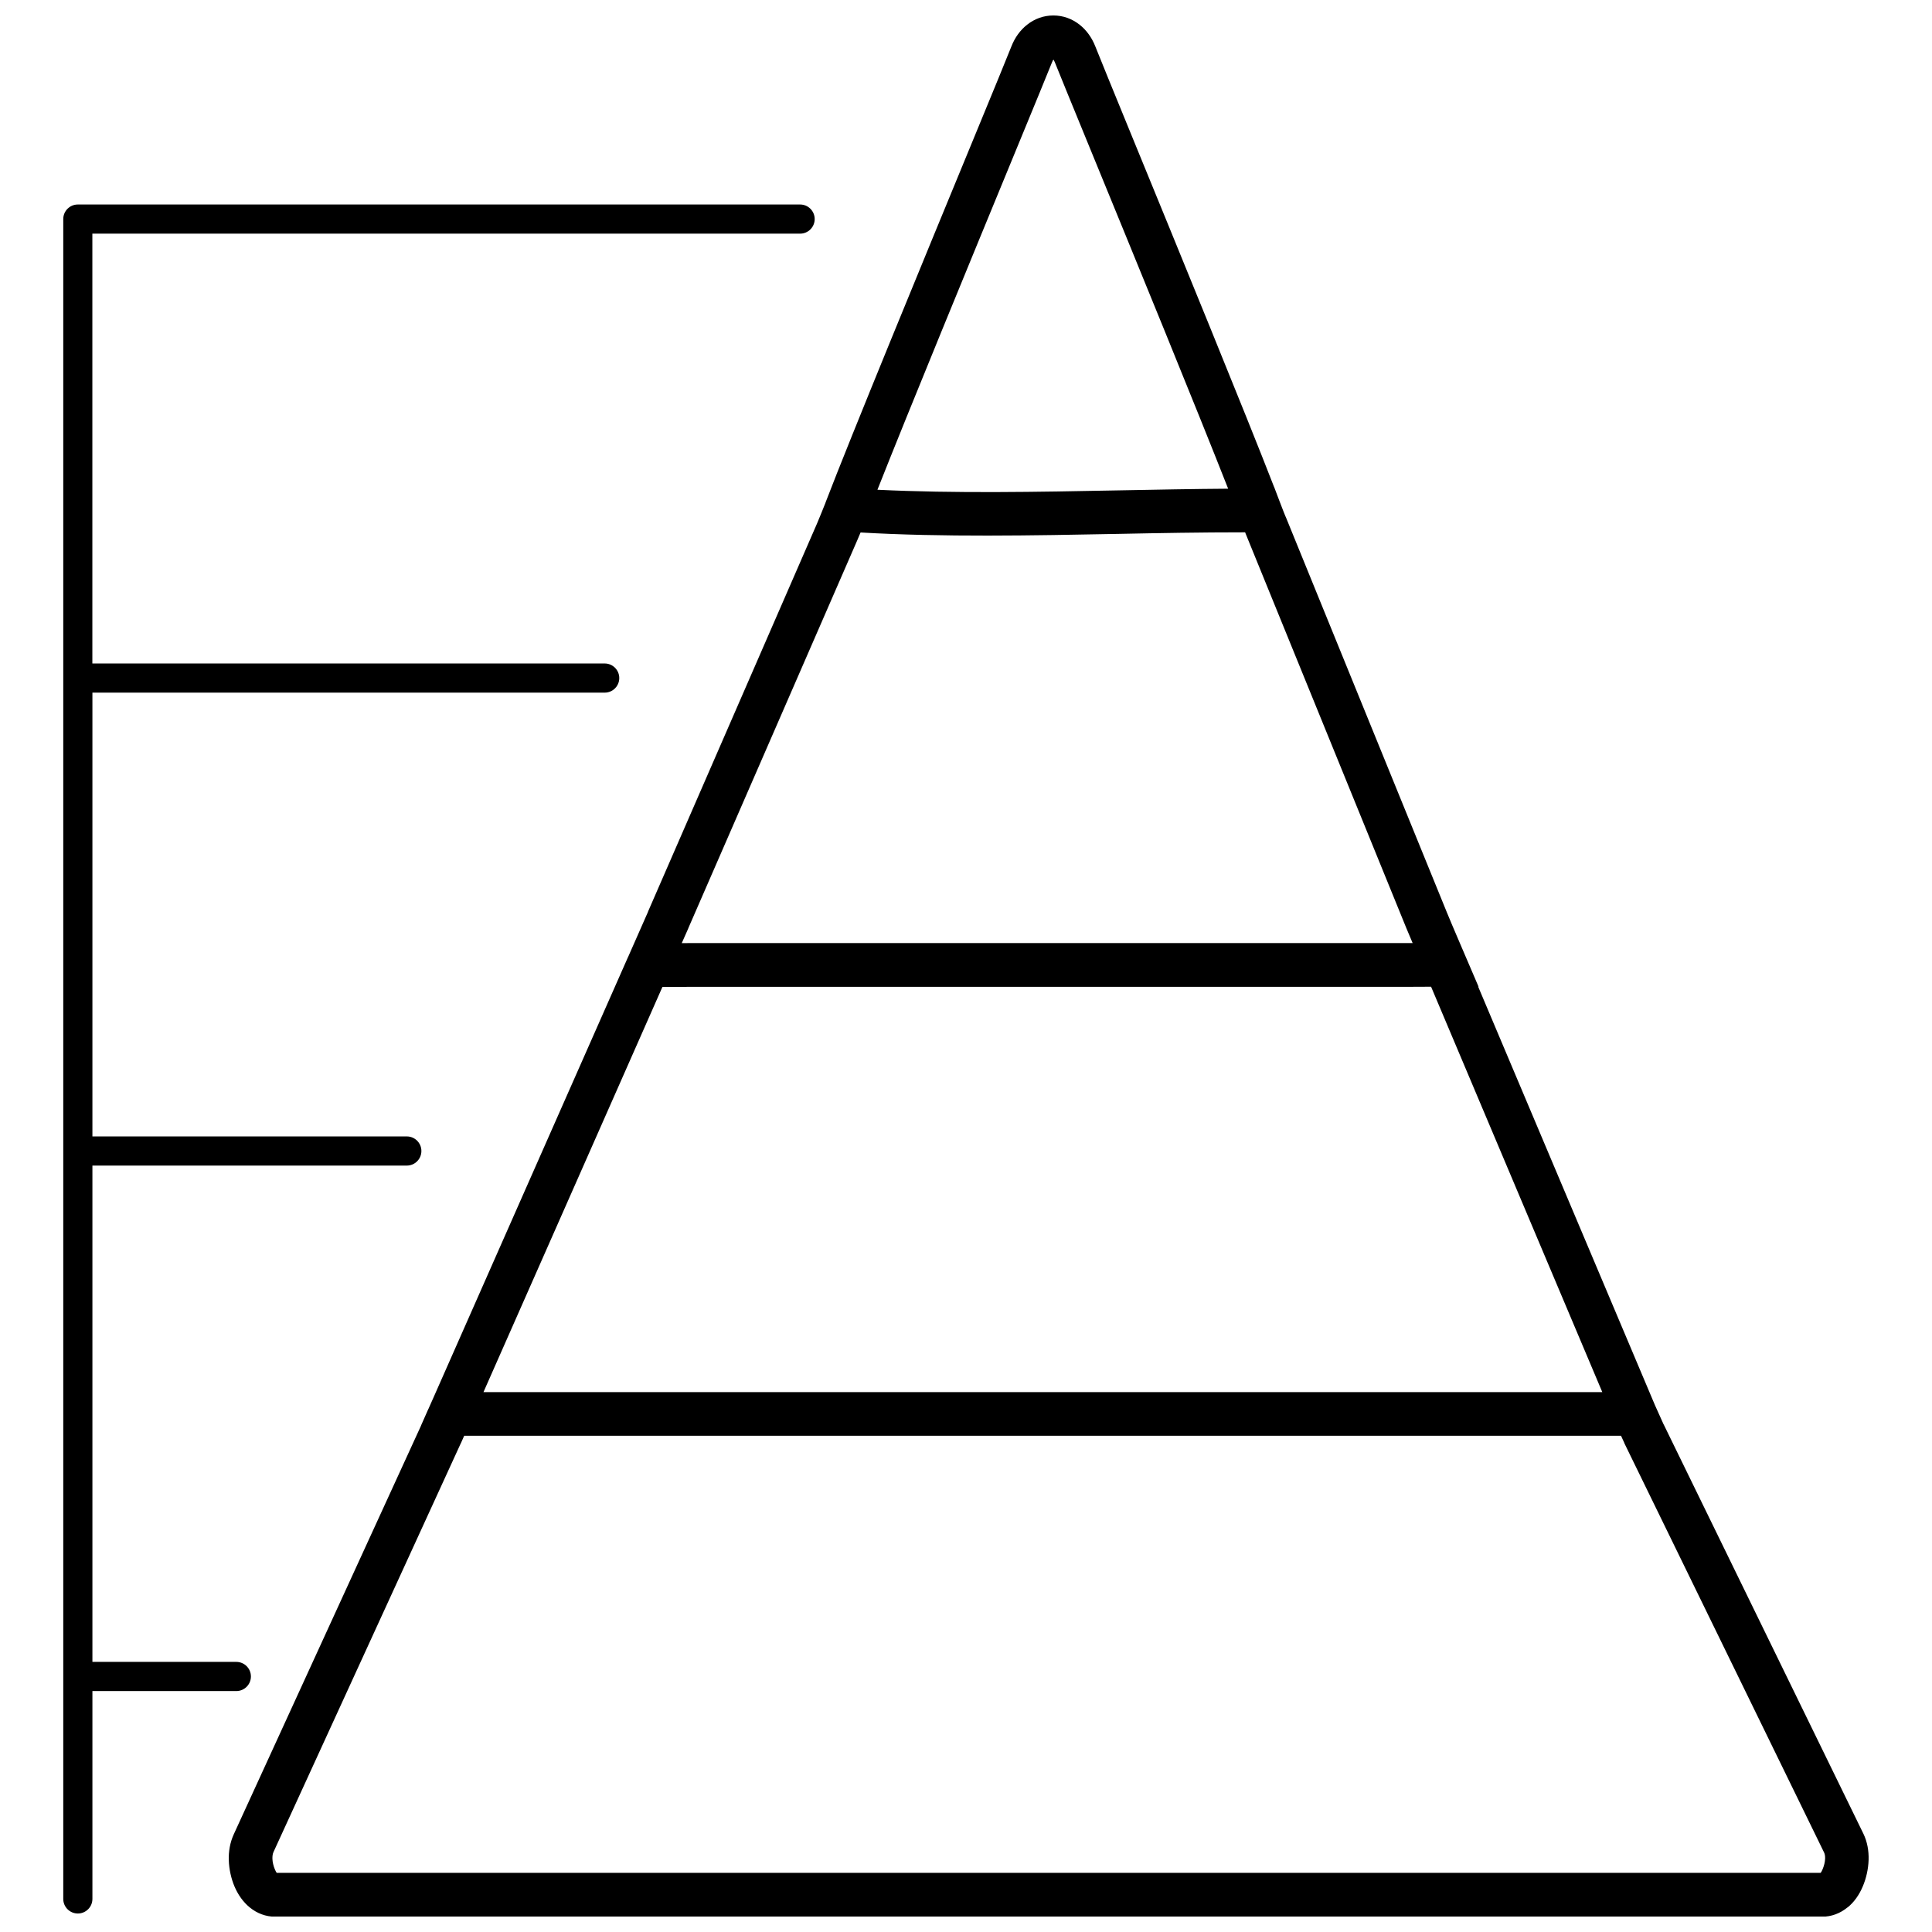 <?xml version="1.0" encoding="UTF-8"?>
<!-- Uploaded to: SVG Repo, www.svgrepo.com, Generator: SVG Repo Mixer Tools -->
<svg width="800px" height="800px" version="1.1" viewBox="144 144 512 512" xmlns="http://www.w3.org/2000/svg">
 <defs>
  <clipPath id="a">
   <path d="m160 148.09h480v503.81h-480z"/>
  </clipPath>
 </defs>
 <g clip-path="url(#a)">
  <path d="m315.75 385.54c0.047-0.094 0.078-0.184 0.125-0.277l44.652-102.54c0.109-0.246 0.523-1.262 1.094-2.648l1.109-2.754c0.031-0.094 0.062-0.184 0.094-0.277 6.543-17.086 26.273-64.988 38.758-95.25 5.434-13.176 9.449-22.934 10.438-25.473 0.938-2.402 2.371-4.356 4.172-5.773 2-1.586 4.387-2.449 6.957-2.449 2.57 0 4.957 0.863 6.957 2.449 1.785 1.402 3.231 3.371 4.172 5.773 1 2.57 4.801 11.82 9.945 24.398 11.637 28.383 30.016 73.238 37.434 92.371h0.016l0.922 2.434 0.617 1.617c0.863 2.277 1.168 3 1.492 3.801h0.016l42.699 104.81c1.246 3.078 4.988 11.715 4.988 11.746l3.418 7.973h-0.094l46.684 110.52 0.184 0.43c0 0.016 2.109 4.742 2.262 5.035h0.016l52.934 108.48c1.047 2.156 1.461 4.57 1.387 6.957-0.078 2.461-0.645 4.91-1.539 7.019-0.969 2.309-2.34 4.203-4.004 5.559l-0.016-0.016c-1.984 1.633-4.293 2.492-6.789 2.492h-409.9c-2.508 0-4.816-0.863-6.805-2.492-1.664-1.371-3.031-3.246-4.004-5.527-0.879-2.094-1.43-4.512-1.508-6.941-0.078-2.34 0.324-4.711 1.324-6.894l49.562-108.15c0.031-0.094 0.078-0.184 0.109-0.277l1.879-4.25 0.016-0.016 0.062-0.125 0.016-0.047 0.445-1 0.816-1.832 51.488-116.58 0.125-0.262 0.016-0.016 0.016-0.031 0.031-0.094 0.031-0.062 0.031-0.078 5.141-11.652zm-147.26-65.711h135.76c2.125 0 3.863 1.723 3.863 3.863 0 2.125-1.723 3.863-3.863 3.863h-135.76v117.61h83.32c2.125 0 3.863 1.723 3.863 3.863 0 2.125-1.723 3.863-3.863 3.863h-83.32v131.53h38.141c2.125 0 3.863 1.723 3.863 3.863 0 2.125-1.723 3.863-3.863 3.863h-38.141v55.09c0 2.125-1.723 3.863-3.863 3.863-2.125 0-3.863-1.723-3.863-3.863v-445.18c0-2.125 1.723-3.863 3.863-3.863h191.41c2.125 0 3.863 1.723 3.863 3.863 0 2.125-1.723 3.863-3.863 3.863h-187.56v113.92zm157.97 70.051c-0.047 0.109-0.078 0.215-0.125 0.309l-1.664 3.754 2.125-0.016h191.57c-0.738-1.723-1.371-3.231-1.648-3.91l-42.699-104.81h0.016l-0.062-0.137h-0.047c-11.961 0-22.641 0.199-33.434 0.414-23.059 0.445-46.656 0.895-68.434-0.371-0.324 0.801-0.676 1.617-0.938 2.215l-44.668 102.56zm-6.91 15.668-47.426 107.38h296.5l-45.375-107.44-6.926 0.031h-189.53c-1.832 0-4.832 0.016-7.234 0.031zm56.969-131.76c20.504 1 42.391 0.586 63.801 0.168 10.234-0.199 20.348-0.387 29.152-0.445-8.145-20.75-24.996-61.863-35.895-88.445-5.387-13.16-9.375-22.859-10.035-24.566-0.125-0.293-0.246-0.539-0.371-0.707-0.125 0.168-0.246 0.398-0.371 0.707-0.707 1.816-4.879 11.945-10.527 25.66-10.867 26.383-27.32 66.324-35.742 87.629zm-109.5 250.7-0.785 1.77c-0.062 0.152-0.137 0.293-0.215 0.445l-49.547 108.12c-0.215 0.477-0.293 1.094-0.277 1.785 0.031 0.895 0.262 1.879 0.645 2.785 0.184 0.43 0.34 0.738 0.492 0.938h409.16c0.152-0.199 0.34-0.508 0.508-0.938 0.398-0.938 0.645-1.938 0.676-2.848 0.016-0.617-0.062-1.168-0.262-1.586l-52.934-108.48 0.016-0.016c-0.125-0.246-0.492-1.047-0.906-1.969h-306.59z"/>
 </g>
</svg>
